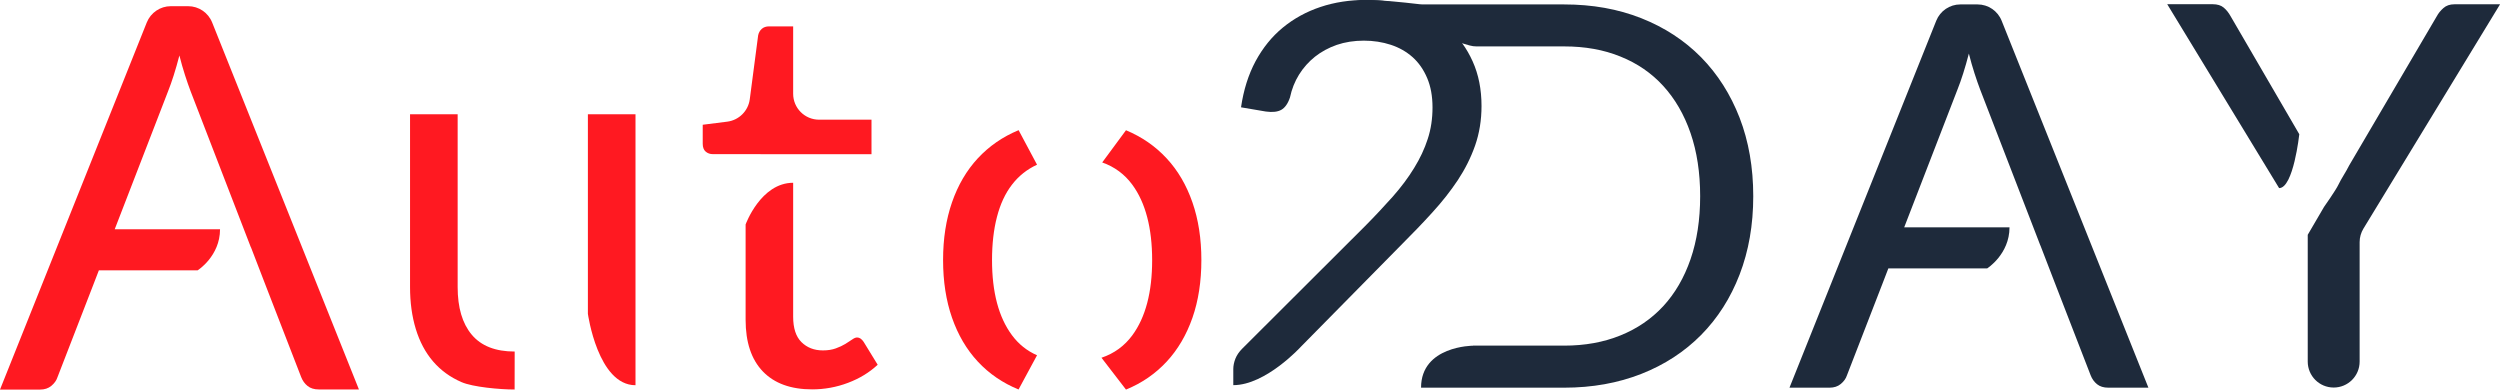 <?xml version="1.0" encoding="UTF-8"?> <svg xmlns="http://www.w3.org/2000/svg" id="_Слой_2" data-name="Слой 2" viewBox="0 0 355.51 55.39"><defs><style> .cls-1 { fill: #1e2a3b; } .cls-1, .cls-2 { stroke-width: 0px; } .cls-2 { fill: #ff1921; } </style></defs><g id="_Слой_1-2" data-name="Слой 1"><g><path class="cls-1" d="m209.47,49.15h12.97c2.94,0,5.6-.48,7.99-1.45,2.38-.96,4.41-2.35,6.09-4.16,1.67-1.81,2.97-4.04,3.88-6.67.91-2.64,1.37-5.63,1.37-8.97s-.46-6.34-1.37-8.98c-.91-2.64-2.21-4.87-3.88-6.7-1.67-1.83-3.7-3.22-6.09-4.18-2.38-.97-5.05-1.44-7.99-1.44h-12.47c-.33,0-.64-.04-.96-.13-3.86-1.08-30.37-8.6-7.14-5.87.14.02.29.03.42.03h20.14c4.01,0,7.66.65,10.97,1.96,3.31,1.31,6.14,3.16,8.5,5.55,2.36,2.4,4.18,5.27,5.48,8.61,1.29,3.35,1.94,7.06,1.94,11.15s-.65,7.79-1.94,11.14c-1.29,3.35-3.12,6.21-5.48,8.6-2.36,2.38-5.19,4.23-8.5,5.53s-6.97,1.96-10.97,1.96h-20.35c0-5.95,7.38-5.97,7.38-5.97Z"></path><path class="cls-1" d="m330.49,29.42s1.69-2.39,2.05-3.17,1.09-1.84,1.53-2.74l12.44-21.18c.23-.43.54-.82.95-1.18.4-.36.92-.54,1.56-.54h6.5l-19.43,31.9c-.35.58-.54,1.24-.54,1.92v16.99c0,2.04-1.65,3.69-3.69,3.69h0c-2.04,0-3.69-1.65-3.69-3.69v-18.03m-4.07-6.64l-15.91-26.15h6.47c.66,0,1.18.16,1.56.48.38.32.71.73.99,1.24l9.76,16.77s-.83,7.66-2.87,7.66Z"></path><path class="cls-1" d="m175.38,54.78v-2.3c0-.48.1-.97.3-1.48.2-.5.52-.96.95-1.4l17.46-17.42c1.45-1.46,2.76-2.87,3.96-4.21,1.19-1.35,2.21-2.71,3.04-4.07.84-1.36,1.49-2.74,1.94-4.14.46-1.4.68-2.89.68-4.48s-.25-2.98-.76-4.18c-.51-1.2-1.2-2.19-2.07-2.97-.88-.78-1.91-1.37-3.1-1.76-1.19-.39-2.47-.59-3.84-.59s-2.67.2-3.84.6c-1.17.41-2.2.97-3.1,1.68-.9.72-1.66,1.57-2.27,2.55-.61.98-1.04,2.07-1.29,3.25-.3.89-.72,1.47-1.24,1.76-.52.29-1.25.37-2.19.24l-3.53-.6c.36-2.47,1.05-4.66,2.07-6.56,1.03-1.9,2.32-3.5,3.88-4.78,1.56-1.28,3.34-2.26,5.35-2.93,2-.67,4.17-1,6.5-1s4.46.34,6.47,1.02c2,.68,3.74,1.67,5.21,2.97,1.47,1.3,2.62,2.88,3.46,4.75.84,1.86,1.26,3.98,1.26,6.35,0,2.01-.31,3.89-.91,5.61-.61,1.73-1.43,3.37-2.47,4.94-1.04,1.56-2.24,3.08-3.6,4.57-1.35,1.49-2.79,2.98-4.31,4.5l-14.38,14.59s-4.99,5.48-9.62,5.48Z"></path><path class="cls-1" d="m290.14,34.89l-8.56-22.17c-.25-.66-.52-1.43-.8-2.3-.28-.88-.55-1.8-.8-2.8-.53,2.05-1.08,3.77-1.63,5.14l-8.56,22.14-2.05,5.32-5.1,13.16c-.15.46-.44.86-.87,1.22-.43.36-.97.53-1.6.53h-5.7l20.87-52.18c.56-1.4,1.92-2.32,3.42-2.32h2.46c1.51,0,2.86.92,3.42,2.32l20.87,52.18h-5.7c-.66,0-1.19-.16-1.6-.49-.41-.33-.71-.75-.91-1.26l-5.1-13.16-2.05-5.32Zm-14.73,3.28h-7.33v-5.84h17.68c0,3.83-3.18,5.84-3.18,5.84h-7.18Z"></path><path class="cls-2" d="m156.64,50.87c1.81-.61,3.27-1.68,4.39-3.2,1.87-2.55,2.81-6.11,2.81-10.67s-.94-8.17-2.81-10.72c-1.1-1.5-2.53-2.56-4.29-3.18l3.38-4.58c2.25.94,4.18,2.27,5.78,4,1.6,1.72,2.82,3.81,3.67,6.26.85,2.45,1.27,5.18,1.27,8.2s-.42,5.78-1.27,8.21-2.07,4.52-3.67,6.24c-1.6,1.72-3.52,3.05-5.78,3.97l-3.48-4.52Zm-11.79,4.52c-2.27-.93-4.2-2.25-5.8-3.97-1.6-1.72-2.82-3.8-3.67-6.24s-1.27-5.17-1.27-8.21c0-3.02.42-5.75,1.27-8.2.85-2.45,2.07-4.53,3.67-6.26,1.6-1.72,3.53-3.06,5.8-4l2.62,4.91c-1.43.66-2.62,1.61-3.57,2.85-.96,1.24-1.66,2.77-2.13,4.58-.47,1.81-.7,3.86-.7,6.14,0,4.56.94,8.12,2.83,10.67.94,1.27,2.13,2.23,3.57,2.86l-2.62,4.85Z"></path><path class="cls-2" d="m112.79,26.01v19.03c0,1.62.39,2.83,1.18,3.61s1.8,1.18,3.05,1.18c.71,0,1.32-.1,1.84-.29.52-.19.97-.4,1.35-.63.38-.23.7-.44.97-.63.27-.19.5-.29.7-.29.36,0,.67.22.95.65l1.98,3.23c-1.17,1.09-2.57,1.95-4.22,2.57-1.64.62-3.34.93-5.09.93-3.05,0-5.38-.85-7.02-2.55-1.63-1.7-2.45-4.14-2.45-7.34v-13.56s2.14-5.93,6.77-5.93Zm-6.77-4.09h-4.64c-.41,0-.75-.12-1.03-.36-.28-.24-.42-.62-.42-1.12v-2.7s3.49-.44,3.49-.44c1.66-.21,2.98-1.52,3.2-3.18l1.19-9.08c.07-.38.25-.69.51-.93.27-.24.62-.36,1.05-.36h3.42s0,9.58,0,9.58c0,2.04,1.65,3.69,3.69,3.69h7.45s0,4.91,0,4.91h-11.14"></path><path class="cls-2" d="m83.6,44.62v-28.37s6.77,0,6.77,0v38.53c-5.36,0-6.77-10.16-6.77-10.16Zm-10.42,10.77c-2.11,0-5.94-.35-7.55-1.05-1.61-.7-2.96-1.68-4.05-2.95-1.09-1.27-1.9-2.8-2.45-4.6-.55-1.8-.82-3.79-.82-5.97v-24.57s6.77,0,6.77,0v24.57c0,2.92.66,5.17,2,6.77s3.37,2.4,6.11,2.4"></path><path class="cls-2" d="m35.67,35.16l-8.56-22.17c-.25-.66-.52-1.43-.8-2.3-.28-.88-.55-1.8-.8-2.8-.53,2.05-1.08,3.77-1.63,5.14l-8.56,22.14-2.05,5.32-5.1,13.16c-.15.46-.44.86-.87,1.22-.43.36-.97.53-1.6.53H0S20.87,3.2,20.87,3.2c.56-1.4,1.92-2.32,3.42-2.32h2.46c1.51,0,2.86.92,3.42,2.32l20.87,52.18h-5.7c-.66,0-1.19-.16-1.6-.49-.41-.33-.71-.75-.91-1.26l-5.1-13.16-2.05-5.32Zm-14.73,3.28h-7.33s0-5.84,0-5.84h17.68c0,3.83-3.18,5.84-3.18,5.84h-4.14s-3.04,0-3.04,0Z"></path></g></g></svg> 